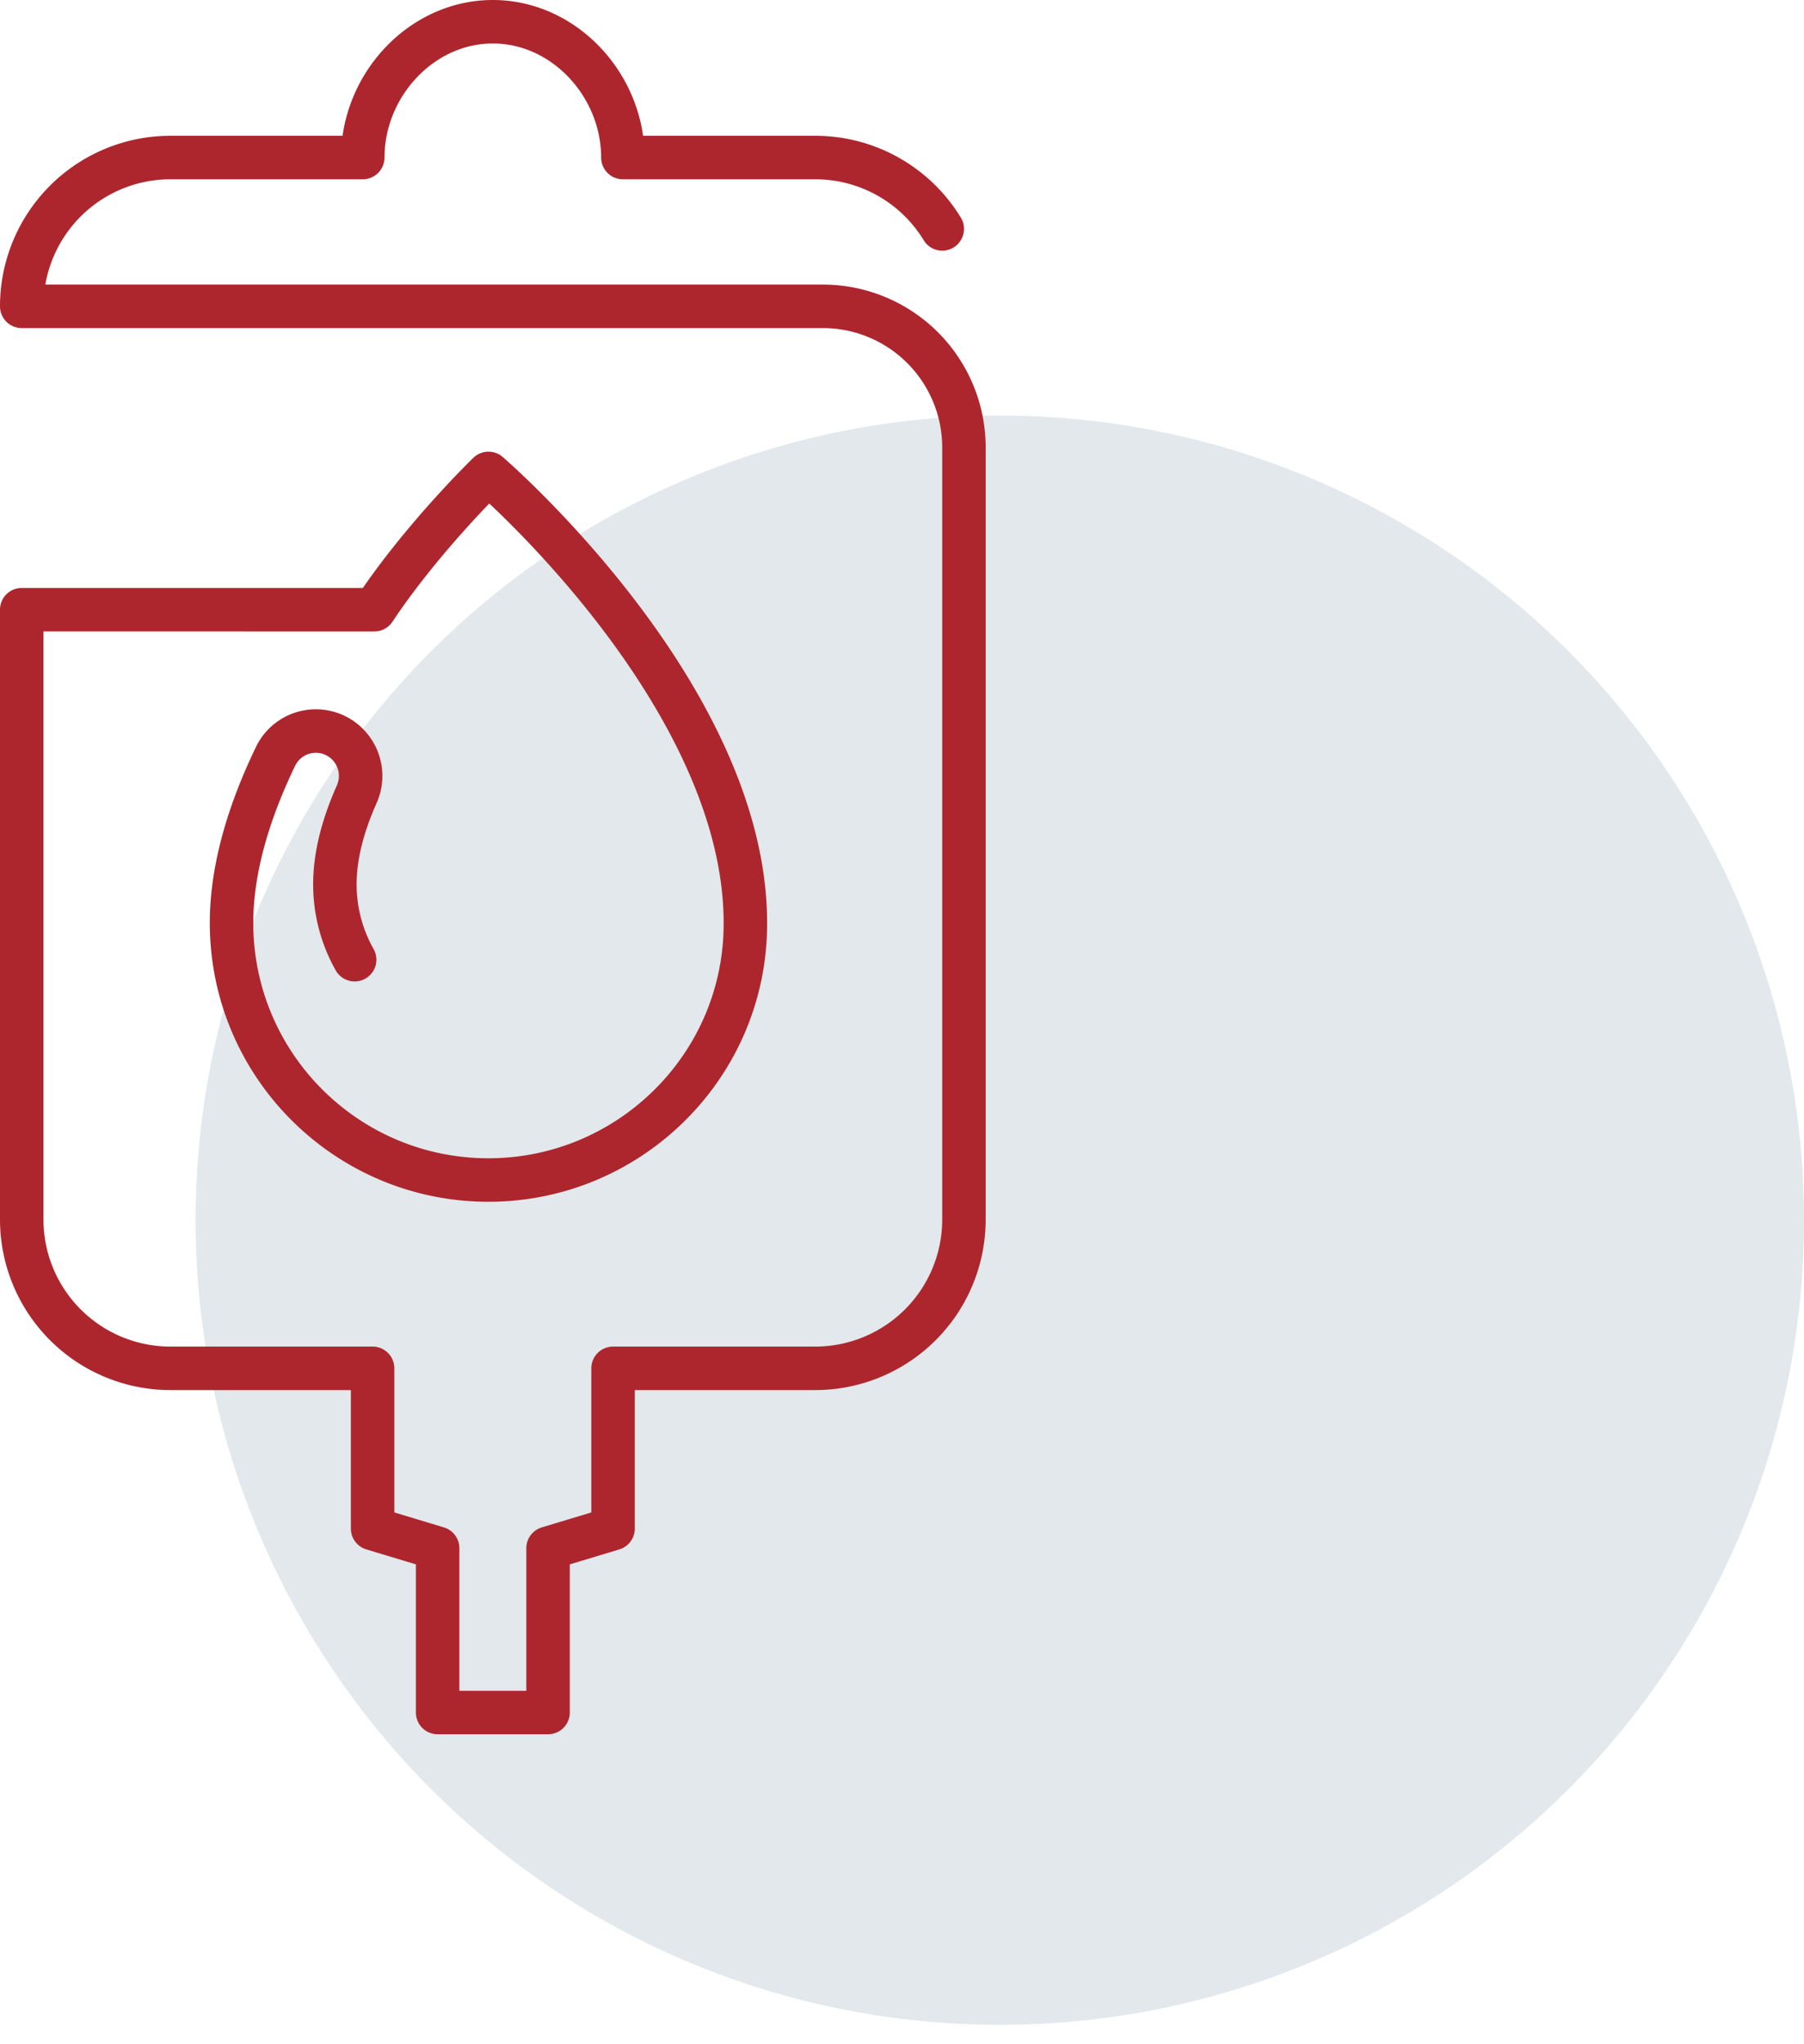 <svg width="83" height="94" xmlns="http://www.w3.org/2000/svg"><g transform="translate(1 1)" fill="none" fill-rule="evenodd"><circle fill="#E2E8EC" cx="45" cy="55.108" r="37"/><path d="M15.317 43.13a7.033 7.033 0 01-.909-3.47c0-1.361.396-2.77 1.001-4.129a2.066 2.066 0 00-.82-2.623h0a2.058 2.058 0 00-2.908.865c-1.208 2.504-2.028 5.136-2.028 7.668 0 6.525 5.288 11.815 11.812 11.82 6.406.004 11.688-5.117 11.826-11.521.228-10.627-11.817-20.971-11.817-20.971s-3.018 2.917-5.251 6.267L0 27.035v28.042a6.843 6.843 0 006.842 6.843h9.301v7.369l2.992.903v7.555h5.08v-7.555l2.991-.903V61.92h9.301a6.843 6.843 0 006.843-6.843V19.579a6.493 6.493 0 00-6.494-6.493H0a6.842 6.842 0 016.842-6.842h8.849C15.691 2.94 18.37 0 21.675 0c3.304 0 5.983 2.94 5.983 6.244h8.849a6.84 6.84 0 015.845 3.282" stroke="#AD262E" stroke-width="2" stroke-linecap="round" stroke-linejoin="round"/></g></svg>